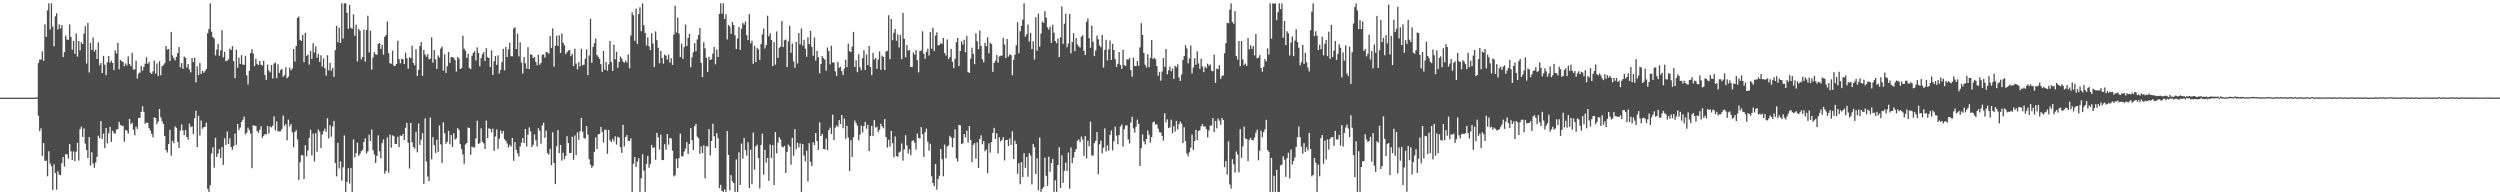 <?xml version="1.0" encoding="UTF-8"?>
<svg xmlns="http://www.w3.org/2000/svg" width="1920" height="150">
  <path d="M0 75.000h1v1.000H0zM1 75.000h1v1.000H1zM2 75.000h1v1.000H2zM3 75.000h1v1.000H3zM4 75.000h1v1.000H4zM5 75.000h1v1.000H5zM6 75.000h1v1.000H6zM7 75.000h1v1.000H7zM8 75.000h1v1.000H8zM9 75.000h1v1.000H9zM10 75.000h1v1.000H10zM11 75.000h1v1.000H11zM12 75.000h1v1.000H12zM13 75.000h1v1.000H13zM14 75.000h1v1.000H14zM15 75.000h1v1.000H15zM16 75.000h1v1.000H16zM17 75.000h1v1.000H17zM18 75.000h1v1.000H18zM19 75.000h1v1.000H19zM20 75.000h1v1.000H20zM21 75.000h1v1.000H21zM22 75.000h1v1.000H22zM23 75.000h1v1.000H23zM24 75.000h1v1.000H24zM25 75.000h1v1.000H25zM26 75.000h1v1.000H26zM27 75.000h1v1.000H27zM28 74.674h1v1.000H28zM29 48.423h1v40.451H29zM30 45.788h1v54.930H30zM31 45.740h1v52.836H31zM32 39.475h1v80.216H32zM33 46.675h1v63.204H33zM34 18.713h1v104.821H34zM35 28.331h1v95.076H35zM36 7.950h1v127.456H36zM37 2.579h1v113.575H37zM38 22.607h1v102.955H38zM39 2.579h1v125.114H39zM40 20.444h1v125.405H40zM41 35.590h1v90.643H41zM42 12.575h1v120.273H42zM43 10.124h1v135.546H43zM44 22.587h1v108.938H44zM45 18.701h1v115.429H45zM46 21.794h1v112.762H46zM47 19.212h1v106.140H47zM48 43.820h1v76.777H48zM49 40.045h1v87.839H49zM50 27.409h1v91.008H50zM51 30.308h1v88.182H51zM52 30.690h1v91.057H52zM53 18.774h1v91.854H53zM54 28.398h1v87.841H54zM55 38.192h1v84.617H55zM56 31.434h1v84.889H56zM57 41.256h1v82.540H57zM58 25.644h1v90.893H58zM59 43.468h1v66.235H59zM60 31.505h1v91.817H60zM61 38.680h1v60.510H61zM62 32.463h1v64.864H62zM63 33.823h1v71.369H63zM64 25.792h1v72.838H64zM65 20.069h1v90.192H65zM66 48.775h1v66.391H66zM67 17.527h1v103.836H67zM68 55.648h1v49.668H68zM69 32.846h1v94.355H69zM70 38.288h1v78.625H70zM71 28.755h1v96.833H71zM72 39.579h1v89.239H72zM73 38.069h1v86.770H73zM74 45.253h1v75.189H74zM75 32.500h1v71.741H75zM76 50.173h1v55.928H76zM77 48.427h1v44.538H77zM78 56.139h1v50.506H78zM79 42.890h1v59.791H79zM80 49.675h1v64.167H80zM81 57.726h1v40.559H81zM82 47.748h1v62.363H82zM83 43.009h1v59.415H83zM84 48.190h1v49.311H84zM85 46.574h1v62.479H85zM86 48.355h1v52.044H86zM87 53.845h1v48.218H87zM88 38.588h1v64.100H88zM89 41.105h1v58.422H89zM90 32.928h1v66.177H90zM91 53.244h1v40.275H91zM92 45.946h1v50.127H92zM93 46.998h1v49.542H93zM94 47.592h1v49.081H94zM95 50.809h1v58.043H95zM96 48.690h1v51.120H96zM97 50.202h1v50.206H97zM98 43.280h1v59.326H98zM99 49.104h1v42.194H99zM100 50.814h1v44.501H100zM101 40.535h1v53.757H101zM102 53.460h1v46.195H102zM103 53.183h1v50.744H103zM104 46.545h1v50.665H104zM105 60.247h1v38.745H105zM106 56.497h1v34.084H106zM107 55.651h1v34.842H107zM108 50.769h1v35.240H108zM109 54.249h1v27.390H109zM110 51.401h1v34.583H110zM111 48.950h1v46.152H111zM112 44.033h1v50.004H112zM113 49.080h1v45.313H113zM114 47.492h1v50.924H114zM115 55.821h1v44.460H115zM116 56.773h1v46.082H116zM117 54.796h1v50.701H117zM118 46.520h1v43.588H118zM119 56.507h1v34.150H119zM120 48.759h1v46.629H120zM121 58.378h1v34.885H121zM122 46.980h1v36.658H122zM123 57.835h1v32.327H123zM124 50.859h1v42.263H124zM125 50.118h1v45.165H125zM126 48.602h1v55.851H126zM127 35.337h1v79.971H127zM128 38.077h1v79.089H128zM129 37.649h1v73.068H129zM130 46.844h1v52.842H130zM131 24.493h1v95.095H131zM132 42.589h1v65.539H132zM133 44.742h1v65.224H133zM134 46.322h1v50.820H134zM135 43.623h1v54.538H135zM136 40.738h1v68.214H136zM137 36.081h1v77.560H137zM138 51.675h1v48.669H138zM139 48.418h1v47.242H139zM140 52.875h1v47.262H140zM141 43.368h1v60.489H141zM142 44.435h1v55.333H142zM143 51.942h1v53.265H143zM144 49.132h1v58.196H144zM145 53.293h1v41.675H145zM146 55.545h1v42.166H146zM147 44.496h1v52.530H147zM148 47.713h1v55.239H148zM149 44.309h1v46.516H149zM150 63.232h1v21.872H150zM151 50.894h1v62.028H151zM152 57.693h1v31.316H152zM153 48.474h1v55.666H153zM154 56.890h1v35.614H154zM155 54.447h1v44.440H155zM156 55.907h1v41.773H156zM157 54.628h1v42.734H157zM158 52.948h1v41.320H158zM159 25.493h1v119.388H159zM160 22.298h1v125.123H160zM161 2.579h1v139.606H161zM162 24.335h1v93.565H162zM163 28.465h1v84.686H163zM164 29.502h1v99.263H164zM165 42.559h1v63.318H165zM166 38.021h1v82.547H166zM167 33.844h1v84.102H167zM168 42.877h1v71.570H168zM169 38.648h1v82.739H169zM170 23.180h1v89.707H170zM171 44.006h1v82.631H171zM172 39.778h1v66.476H172zM173 46.885h1v64.537H173zM174 46.594h1v54.427H174zM175 45.447h1v65.175H175zM176 37.391h1v68.880H176zM177 38.454h1v74.423H177zM178 35.485h1v79.580H178zM179 46.899h1v65.300H179zM180 60.001h1v42.614H180zM181 38.157h1v73.103H181zM182 51.987h1v43.218H182zM183 44.205h1v55.781H183zM184 49.097h1v48.850H184zM185 42.330h1v51.360H185zM186 49.575h1v42.426H186zM187 49.811h1v39.688H187zM188 42.899h1v60.277H188zM189 57.896h1v44.000H189zM190 64.923h1v33.174H190zM191 54.305h1v45.626H191zM192 40.791h1v61.769H192zM193 37.781h1v91.408H193zM194 41.097h1v55.130H194zM195 50.813h1v45.861H195zM196 45.080h1v51.560H196zM197 49.001h1v51.694H197zM198 49.973h1v52.093H198zM199 46.838h1v52.857H199zM200 49.676h1v47.270H200zM201 50.316h1v55.508H201zM202 46.653h1v57.703H202zM203 57.462h1v45.471H203zM204 61.358h1v41.872H204zM205 49.537h1v47.152H205zM206 54.154h1v48.421H206zM207 55.603h1v41.586H207zM208 49.971h1v47.886H208zM209 60.309h1v36.185H209zM210 48.803h1v40.589H210zM211 47.924h1v52.213H211zM212 60.062h1v33.232H212zM213 49.397h1v51.411H213zM214 55.946h1v45.030H214zM215 53.806h1v47.075H215zM216 52.865h1v46.170H216zM217 58.991h1v29.760H217zM218 57.828h1v38.832H218zM219 51.691h1v43.698H219zM220 60.079h1v47.772H220zM221 58.812h1v33.063H221zM222 51.790h1v45.288H222zM223 54.026h1v41.239H223zM224 52.708h1v48.961H224zM225 37.707h1v75.399H225zM226 47.332h1v54.000H226zM227 35.325h1v64.699H227zM228 13.753h1v93.285H228zM229 12.673h1v125.500H229zM230 30.699h1v93.847H230zM231 31.442h1v87.715H231zM232 26.869h1v92.464H232zM233 47.782h1v89.716H233zM234 25.177h1v86.397H234zM235 42.886h1v77.218H235zM236 41.942h1v73.701H236zM237 49.571h1v56.458H237zM238 39.194h1v60.483H238zM239 45.209h1v74.123H239zM240 33.124h1v69.486H240zM241 40.333h1v83.705H241zM242 35.622h1v66.668H242zM243 44.416h1v72.048H243zM244 41.548h1v57.899H244zM245 47.503h1v53.583H245zM246 42.442h1v71.332H246zM247 51.096h1v52.245H247zM248 44.853h1v55.891H248zM249 52.360h1v46.446H249zM250 58.129h1v43.083H250zM251 42.435h1v48.379H251zM252 54.086h1v52.254H252zM253 48.287h1v47.933H253zM254 54.271h1v50.752H254zM255 52.186h1v45.029H255zM256 59.004h1v33.799H256zM257 38.578h1v86.624H257zM258 19.861h1v115.585H258zM259 32.477h1v77.305H259zM260 21.271h1v108.110H260zM261 33.023h1v90.992H261zM262 2.579h1v136.210H262zM263 29.624h1v98.868H263zM264 2.579h1v101.465H264zM265 2.579h1v144.842H265zM266 9.848h1v129.816H266zM267 22.045h1v107.124H267zM268 3.826h1v137.113H268zM269 21.310h1v107.645H269zM270 22.137h1v125.284H270zM271 10.952h1v96.127H271zM272 27.439h1v93.465H272zM273 18.956h1v98.595H273zM274 47.198h1v62.348H274zM275 22.228h1v97.462H275zM276 23.583h1v94.637H276zM277 45.685h1v70.425H277zM278 43.769h1v71.346H278zM279 22.752h1v86.327H279zM280 47.296h1v58.965H280zM281 23.027h1v94.822H281zM282 12.054h1v104.262H282zM283 40.297h1v63.193H283zM284 23.531h1v84.732H284zM285 53.473h1v45.986H285zM286 44.190h1v71.210H286zM287 39.985h1v78.631H287zM288 41.608h1v83.518H288zM289 42.045h1v77.648H289zM290 33.681h1v70.301H290zM291 32.931h1v83.253H291zM292 37.580h1v84.020H292zM293 34.384h1v75.614H293zM294 41.948h1v65.226H294zM295 28.326h1v105.026H295zM296 26.841h1v104.370H296zM297 16.504h1v88.974H297zM298 40.825h1v91.842H298zM299 48.473h1v55.011H299zM300 49.013h1v64.374H300zM301 38.848h1v65.070H301zM302 50.444h1v54.222H302zM303 50.590h1v59.938H303zM304 49.175h1v61.396H304zM305 31.294h1v73.767H305zM306 45.422h1v67.484H306zM307 48.630h1v55.425H307zM308 45.182h1v59.321H308zM309 45.512h1v57.343H309zM310 49.154h1v58.473H310zM311 40.475h1v57.656H311zM312 44.773h1v49.583H312zM313 52.786h1v56.860H313zM314 44.002h1v85.454H314zM315 44.717h1v49.763H315zM316 35.128h1v74.205H316zM317 48.262h1v64.586H317zM318 50.167h1v63.946H318zM319 37.770h1v63.440H319zM320 58.329h1v58.645H320zM321 53.645h1v41.199H321zM322 35.373h1v75.898H322zM323 32.334h1v74.861H323zM324 58.118h1v44.221H324zM325 38.393h1v102.836H325zM326 41.785h1v49.127H326zM327 43.575h1v80.505H327zM328 41.664h1v93.903H328zM329 45.516h1v93.610H329zM330 44.948h1v45.426H330zM331 28.737h1v93.660H331zM332 48.179h1v57.131H332zM333 38.515h1v72.927H333zM334 45.585h1v71.923H334zM335 52.891h1v54.474H335zM336 42.525h1v74.116H336zM337 44.110h1v52.296H337zM338 37.299h1v73.530H338zM339 35.854h1v89.282H339zM340 54.212h1v39.704H340zM341 41.723h1v60.572H341zM342 55.989h1v54.379H342zM343 50.844h1v58.082H343zM344 40.010h1v60.419H344zM345 48.223h1v62.634H345zM346 43.841h1v59.902H346zM347 43.908h1v68.950H347zM348 44.328h1v58.037H348zM349 46.176h1v61.051H349zM350 54.991h1v51.291H350zM351 43.729h1v54.697H351zM352 45.065h1v54.707H352zM353 52.941h1v57.735H353zM354 52.345h1v62.199H354zM355 27.444h1v91.196H355zM356 37.354h1v88.420H356zM357 38.902h1v72.100H357zM358 44.398h1v65.414H358zM359 41.333h1v56.605H359zM360 52.343h1v46.008H360zM361 53.089h1v65.774H361zM362 42.815h1v69.785H362zM363 40.588h1v72.698H363zM364 39.347h1v73.796H364zM365 46.433h1v59.884H365zM366 36.421h1v56.262H366zM367 40.660h1v69.912H367zM368 50.968h1v58.884H368zM369 44.691h1v53.892H369zM370 41.651h1v67.241H370zM371 40.038h1v70.057H371zM372 46.889h1v67.522H372zM373 36.951h1v55.661H373zM374 43.902h1v62.144H374zM375 44.567h1v53.941H375zM376 51.520h1v47.517H376zM377 38.693h1v63.054H377zM378 57.592h1v41.226H378zM379 47.032h1v68.850H379zM380 43.019h1v61.863H380zM381 49.814h1v49.624H381zM382 42.495h1v71.903H382zM383 56.518h1v50.052H383zM384 53.621h1v46.697H384zM385 47.719h1v54.932H385zM386 37.485h1v63.050H386zM387 54.031h1v52.861H387zM388 36.045h1v72.213H388zM389 43.834h1v66.337H389zM390 37.889h1v75.410H390zM391 32.842h1v78.421H391zM392 43.091h1v69.440H392zM393 43.234h1v62.742H393zM394 21.807h1v101.704H394zM395 20.990h1v88.181H395zM396 37.688h1v77.375H396zM397 25.857h1v92.004H397zM398 43.313h1v76.832H398zM399 32.489h1v80.063H399zM400 48.049h1v61.595H400zM401 56.450h1v49.615H401zM402 43.783h1v66.007H402zM403 48.630h1v50.496H403zM404 52.665h1v59.932H404zM405 36.303h1v67.076H405zM406 53.024h1v44.833H406zM407 41.718h1v59.236H407zM408 42.070h1v70.870H408zM409 44.659h1v66.528H409zM410 43.716h1v59.526H410zM411 47.488h1v60.307H411zM412 50.121h1v62.359H412zM413 41.980h1v56.513H413zM414 49.700h1v50.756H414zM415 48.328h1v62.024H415zM416 42.057h1v54.337H416zM417 41.786h1v52.452H417zM418 44.230h1v61.606H418zM419 39.946h1v60.467H419zM420 40.188h1v77.441H420zM421 41.209h1v77.514H421zM422 27.734h1v86.473H422zM423 36.776h1v90.055H423zM424 21.834h1v79.755H424zM425 51.167h1v73.962H425zM426 35.169h1v106.214H426zM427 27.493h1v84.869H427zM428 35.292h1v64.600H428zM429 27.153h1v90.465H429zM430 40.612h1v70.721H430zM431 25.761h1v97.634H431zM432 32.833h1v84.461H432zM433 34.772h1v87.549H433zM434 41.581h1v78.130H434zM435 40.065h1v64.560H435zM436 38.731h1v71.181H436zM437 38.474h1v79.074H437zM438 43.125h1v74.323H438zM439 41.361h1v63.663H439zM440 50.753h1v71.995H440zM441 37.375h1v66.658H441zM442 48.825h1v70.278H442zM443 53.298h1v48.358H443zM444 47.722h1v59.729H444zM445 50.929h1v49.891H445zM446 37.384h1v53.197H446zM447 50.113h1v51.059H447zM448 49.642h1v56.514H448zM449 45.123h1v61.326H449zM450 37.877h1v58.962H450zM451 57.704h1v45.764H451zM452 42.622h1v79.711H452zM453 14.443h1v111.969H453zM454 48.209h1v80.648H454zM455 36.097h1v91.265H455zM456 33.210h1v83.364H456zM457 29.664h1v75.862H457zM458 42.339h1v72.142H458zM459 43.587h1v59.617H459zM460 45.198h1v57.669H460zM461 49.231h1v48.305H461zM462 55.178h1v46.146H462zM463 39.104h1v70.483H463zM464 53.549h1v46.050H464zM465 47.519h1v52.173H465zM466 54.269h1v63.840H466zM467 49.407h1v50.415H467zM468 31.501h1v76.284H468zM469 47.605h1v61.444H469zM470 54.461h1v52.151H470zM471 34.327h1v74.325H471zM472 45.495h1v59.137H472zM473 39.711h1v71.271H473zM474 52.073h1v53.011H474zM475 47.593h1v58.053H475zM476 43.421h1v69.592H476zM477 44.937h1v72.455H477zM478 47.304h1v48.537H478zM479 48.169h1v64.290H479zM480 46.599h1v58.605H480zM481 48.019h1v55.705H481zM482 41.751h1v66.371H482zM483 52.482h1v55.935H483zM484 27.239h1v79.052H484zM485 9.471h1v137.950H485zM486 11.662h1v114.096H486zM487 31.325h1v89.302H487zM488 6.616h1v121.600H488zM489 33.682h1v90.470H489zM490 10.817h1v110.656H490zM491 5.654h1v141.767H491zM492 24.002h1v112.923H492zM493 2.579h1v115.936H493zM494 19.344h1v111.714H494zM495 25.231h1v122.190H495zM496 34.901h1v90.941H496zM497 28.684h1v91.095H497zM498 35.607h1v93.215H498zM499 38.478h1v87.436H499zM500 25.497h1v85.909H500zM501 33.458h1v80.276H501zM502 51.581h1v61.591H502zM503 24.100h1v98.632H503zM504 30.864h1v71.235H504zM505 36.662h1v68.795H505zM506 48.659h1v66.193H506zM507 39.097h1v64.259H507zM508 44.563h1v78.322H508zM509 48.921h1v74.077H509zM510 41.899h1v68.842H510zM511 42.784h1v72.235H511zM512 45.787h1v57.189H512zM513 41.956h1v69.223H513zM514 48.063h1v57.795H514zM515 44.689h1v61.689H515zM516 49.878h1v65.890H516zM517 26.627h1v108.858H517zM518 4.407h1v130.197H518zM519 24.978h1v96.863H519zM520 13.495h1v115.645H520zM521 25.693h1v95.810H521zM522 43.789h1v58.864H522zM523 33.482h1v86.519H523zM524 45.198h1v74.876H524zM525 36.223h1v80.204H525zM526 18.807h1v95.308H526zM527 35.314h1v73.773H527zM528 29.054h1v89.148H528zM529 26.012h1v84.509H529zM530 51.636h1v46.791H530zM531 43.994h1v63.700H531zM532 40.078h1v75.204H532zM533 33.126h1v63.712H533zM534 39.366h1v55.771H534zM535 30.295h1v74.608H535zM536 26.976h1v79.238H536zM537 21.510h1v96.684H537zM538 48.261h1v64.196H538zM539 59.229h1v58.251H539zM540 32.420h1v79.141H540zM541 37.143h1v99.763H541zM542 44.378h1v67.778H542zM543 55.258h1v57.322H543zM544 43.563h1v55.574H544zM545 46.028h1v73.424H545zM546 45.538h1v62.735H546zM547 41.132h1v53.870H547zM548 36.078h1v68.560H548zM549 49.415h1v64.300H549zM550 38.062h1v64.209H550zM551 43.754h1v62.408H551zM552 10.615h1v133.934H552zM553 2.579h1v139.348H553zM554 10.506h1v136.035H554zM555 2.579h1v144.842H555zM556 14.589h1v130.802H556zM557 10.979h1v136.442H557zM558 30.307h1v70.335H558zM559 19.126h1v99.887H559zM560 20.425h1v125.826H560zM561 26.028h1v108.505H561zM562 16.919h1v122.361H562zM563 19.213h1v121.499H563zM564 27.081h1v120.340H564zM565 37.618h1v84.841H565zM566 29.556h1v117.865H566zM567 20.668h1v96.315H567zM568 38.372h1v103.632H568zM569 21.996h1v88.268H569zM570 17.587h1v104.245H570zM571 18.915h1v87.111H571zM572 16.463h1v98.811H572zM573 27.064h1v92.508H573zM574 30.805h1v78.446H574zM575 10.870h1v133.559H575zM576 33.261h1v81.674H576zM577 31.251h1v110.271H577zM578 49.023h1v52.741H578zM579 35.136h1v95.267H579zM580 47.667h1v64.800H580zM581 36.706h1v74.393H581zM582 37.983h1v83.289H582zM583 46.034h1v98.755H583zM584 33.861h1v77.383H584zM585 26.399h1v76.267H585zM586 21.917h1v112.289H586zM587 37.231h1v77.769H587zM588 34.605h1v90.278H588zM589 12.046h1v109.268H589zM590 27.866h1v111.000H590zM591 25.530h1v85.479H591zM592 30.700h1v90.715H592zM593 50.799h1v60.661H593zM594 32.322h1v109.754H594zM595 49.723h1v51.766H595zM596 24.100h1v93.670H596zM597 44.463h1v65.058H597zM598 36.652h1v68.628H598zM599 35.809h1v71.195H599zM600 16.146h1v96.385H600zM601 36.159h1v77.065H601zM602 30.859h1v81.157H602zM603 30.356h1v102.497H603zM604 51.477h1v65.222H604zM605 31.819h1v79.249H605zM606 19.762h1v92.811H606zM607 40.521h1v86.018H607zM608 33.505h1v72.352H608zM609 47.156h1v72.450H609zM610 52.027h1v47.094H610zM611 32.189h1v82.516H611zM612 48.741h1v60.869H612zM613 25.416h1v87.847H613zM614 34.063h1v76.070H614zM615 21.817h1v125.603H615zM616 35.017h1v75.580H616zM617 30.547h1v88.880H617zM618 37.375h1v86.653H618zM619 43.589h1v72.192H619zM620 28.596h1v110.808H620zM621 33.828h1v76.089H621zM622 23.696h1v100.580H622zM623 35.991h1v91.493H623zM624 42.797h1v66.446H624zM625 28.759h1v82.645H625zM626 46.477h1v55.665H626zM627 39.113h1v69.247H627zM628 44.040h1v71.055H628zM629 56.283h1v37.741H629zM630 49.212h1v55.246H630zM631 43.068h1v59.754H631zM632 44.636h1v69.748H632zM633 45.805h1v68.937H633zM634 54.284h1v52.181H634zM635 36.488h1v78.846H635zM636 39.271h1v60.701H636zM637 49.399h1v48.597H637zM638 35.172h1v67.769H638zM639 47.971h1v40.165H639zM640 47.978h1v59.605H640zM641 54.776h1v43.264H641zM642 58.286h1v38.056H642zM643 47.392h1v50.014H643zM644 52.085h1v40.130H644zM645 51.315h1v43.892H645zM646 54.557h1v33.746H646zM647 57.664h1v40.855H647zM648 52.626h1v38.445H648zM649 45.828h1v60.753H649zM650 51.531h1v45.116H650zM651 33.710h1v71.958H651zM652 39.256h1v92.124H652zM653 40.049h1v67.635H653zM654 35.813h1v84.711H654zM655 24.496h1v80.974H655zM656 51.463h1v41.086H656zM657 46.277h1v48.244H657zM658 55.433h1v41.132H658zM659 41.733h1v66.077H659zM660 51.725h1v51.717H660zM661 53.913h1v42.564H661zM662 44.628h1v57.127H662zM663 38.593h1v58.215H663zM664 53.687h1v39.952H664zM665 41.837h1v57.106H665zM666 50.022h1v45.841H666zM667 35.330h1v80.790H667zM668 51.520h1v52.931H668zM669 57.768h1v38.888H669zM670 40.563h1v63.981H670zM671 45.784h1v46.444H671zM672 44.539h1v53.483H672zM673 52.828h1v44.506H673zM674 45.660h1v55.760H674zM675 39.481h1v60.152H675zM676 53.606h1v41.473H676zM677 42.718h1v54.375H677zM678 43.766h1v54.807H678zM679 53.775h1v37.697H679zM680 39.590h1v65.676H680zM681 39.029h1v74.342H681zM682 11.702h1v95.686H682zM683 45.496h1v67.065H683zM684 14.586h1v85.979H684zM685 30.878h1v79.162H685zM686 25.193h1v95.514H686zM687 22.267h1v82.512H687zM688 31.343h1v88.459H688zM689 26.429h1v94.085H689zM690 36.521h1v80.677H690zM691 26.937h1v89.400H691zM692 45.430h1v64.816H692zM693 9.870h1v113.502H693zM694 29.807h1v84.982H694zM695 43.949h1v59.901H695zM696 34.596h1v77.059H696zM697 38.866h1v79.022H697zM698 38.450h1v76.190H698zM699 51.450h1v67.723H699zM700 51.457h1v56.875H700zM701 40.251h1v67.424H701zM702 41.978h1v67.575H702zM703 38.507h1v76.394H703zM704 46.187h1v56.395H704zM705 55.565h1v50.493H705zM706 39.131h1v67.319H706zM707 38.826h1v58.740H707zM708 24.058h1v79.044H708zM709 41.252h1v79.259H709zM710 45.098h1v56.480H710zM711 39.817h1v59.009H711zM712 37.542h1v71.248H712zM713 42.592h1v73.111H713zM714 24.556h1v85.819H714zM715 37.499h1v97.925H715zM716 21.241h1v119.363H716zM717 39.211h1v103.744H717zM718 27.341h1v98.609H718zM719 24.831h1v120.815H719zM720 34.889h1v102.702H720zM721 34.622h1v100.346H721zM722 32.913h1v81.595H722zM723 33.794h1v88.495H723zM724 29.175h1v106.180H724zM725 40.770h1v70.266H725zM726 42.666h1v78.949H726zM727 30.287h1v82.284H727zM728 45.353h1v66.317H728zM729 43.809h1v60.511H729zM730 37.493h1v68.175H730zM731 47.395h1v65.699H731zM732 52.329h1v53.583H732zM733 45.116h1v54.153H733zM734 32.359h1v89.301H734zM735 29.154h1v94.911H735zM736 50.768h1v45.165H736zM737 39.072h1v57.138H737zM738 31.755h1v78.910H738zM739 34.220h1v75.848H739zM740 30.522h1v72.409H740zM741 40.140h1v65.468H741zM742 27.749h1v72.554H742zM743 55.333h1v54.130H743zM744 56.024h1v40.757H744zM745 45.048h1v62.505H745zM746 36.596h1v87.946H746zM747 41.358h1v69.789H747zM748 49.291h1v60.656H748zM749 25.528h1v96.367H749zM750 31.714h1v77.668H750zM751 37.739h1v91.271H751zM752 23.371h1v83.346H752zM753 35.258h1v68.691H753zM754 45.519h1v65.317H754zM755 47.938h1v60.421H755zM756 32.775h1v83.454H756zM757 35.496h1v79.291H757zM758 28.668h1v104.413H758zM759 40.969h1v69.103H759zM760 32.704h1v84.524H760zM761 33.857h1v75.248H761zM762 55.127h1v46.963H762zM763 48.391h1v49.803H763zM764 46.643h1v60.095H764zM765 42.238h1v60.139H765zM766 48.182h1v69.592H766zM767 43.321h1v62.142H767zM768 42.792h1v65.826H768zM769 42.749h1v64.679H769zM770 29.080h1v76.245H770zM771 34.125h1v89.072H771zM772 44.535h1v63.104H772zM773 29.928h1v77.468H773zM774 43.494h1v68.675H774zM775 41.732h1v64.577H775zM776 42.337h1v68.951H776zM777 57.742h1v43.077H777zM778 45.972h1v76.203H778zM779 42.048h1v65.999H779zM780 34.703h1v75.824H780zM781 17.080h1v116.420H781zM782 40.899h1v84.364H782zM783 24.084h1v117.448H783zM784 19.864h1v104.630H784zM785 15.073h1v120.838H785zM786 2.579h1v115.087H786zM787 28.158h1v100.724H787zM788 26.303h1v94.284H788zM789 18.800h1v116.934H789zM790 31.890h1v85.772H790zM791 25.181h1v94.247H791zM792 37.664h1v104.010H792zM793 31.685h1v78.839H793zM794 45.696h1v67.412H794zM795 13.200h1v120.466H795zM796 38.971h1v82.562H796zM797 10.431h1v135.668H797zM798 35.845h1v69.764H798zM799 25.748h1v121.673H799zM800 16.601h1v128.506H800zM801 17.565h1v126.112H801zM802 8.608h1v112.499H802zM803 13.574h1v121.453H803zM804 21.044h1v121.710H804zM805 22.758h1v97.600H805zM806 20.417h1v111.547H806zM807 32.912h1v92.336H807zM808 19.051h1v103.004H808zM809 25.022h1v122.399H809zM810 31.590h1v106.875H810zM811 33.225h1v114.196H811zM812 29.644h1v97.056H812zM813 43.793h1v69.292H813zM814 28.652h1v115.774H814zM815 4.907h1v114.400H815zM816 33.759h1v106.680H816zM817 18.218h1v112.931H817zM818 10.493h1v114.392H818zM819 36.312h1v94.944H819zM820 33.409h1v83.769H820zM821 10.752h1v134.156H821zM822 41.010h1v72.284H822zM823 32.366h1v92.900H823zM824 25.426h1v95.735H824zM825 39.339h1v77.348H825zM826 29.217h1v85.225H826zM827 34.104h1v73.973H827zM828 35.703h1v71.425H828zM829 36.495h1v72.695H829zM830 28.204h1v76.684H830zM831 27.100h1v80.081H831zM832 39.018h1v80.627H832zM833 42.266h1v62.274H833zM834 16.727h1v104.942H834zM835 14.234h1v93.780H835zM836 29.322h1v83.072H836zM837 36.638h1v56.755H837zM838 19.717h1v99.568H838zM839 32.113h1v87.463H839zM840 43.048h1v66.849H840zM841 38.699h1v69.502H841zM842 27.299h1v74.071H842zM843 30.181h1v103.584H843zM844 34.845h1v76.017H844zM845 36.293h1v71.663H845zM846 26.833h1v90.924H846zM847 51.891h1v61.563H847zM848 38.273h1v60.350H848zM849 30.536h1v85.741H849zM850 46.452h1v65.151H850zM851 37.876h1v77.735H851zM852 31.080h1v72.483H852zM853 46.018h1v54.203H853zM854 33.595h1v81.973H854zM855 38.455h1v70.096H855zM856 45.443h1v51.839H856zM857 51.385h1v52.826H857zM858 49.069h1v61.734H858zM859 39.963h1v63.815H859zM860 49.829h1v47.417H860zM861 52.794h1v42.874H861zM862 38.284h1v74.256H862zM863 50.077h1v49.158H863zM864 50.590h1v45.870H864zM865 45.507h1v50.757H865zM866 45.823h1v61.226H866zM867 44.599h1v65.651H867zM868 53.875h1v40.185H868zM869 58.883h1v30.800H869zM870 44.286h1v54.352H870zM871 50.661h1v51.214H871zM872 50.784h1v46.524H872zM873 46.809h1v45.087H873zM874 50.552h1v44.711H874zM875 36.407h1v91.133H875zM876 17.751h1v96.097H876zM877 26.816h1v76.458H877zM878 40.715h1v67.924H878zM879 49.755h1v61.123H879zM880 51.906h1v54.843H880zM881 41.616h1v58.656H881zM882 51.534h1v51.924H882zM883 44.445h1v65.239H883zM884 30.846h1v74.512H884zM885 45.244h1v48.718H885zM886 44.327h1v49.111H886zM887 45.567h1v50.216H887zM888 50.716h1v44.720H888zM889 58.159h1v40.719H889zM890 55.367h1v46.242H890zM891 61.975h1v39.754H891zM892 54.925h1v49.482H892zM893 44.484h1v63.482H893zM894 51.368h1v35.619H894zM895 37.646h1v56.390H895zM896 57.107h1v34.614H896zM897 53.970h1v44.325H897zM898 51.225h1v46.541H898zM899 54.723h1v37.182H899zM900 52.622h1v49.625H900zM901 60.614h1v36.330H901zM902 50.491h1v50.506H902zM903 51.674h1v41.200H903zM904 49.384h1v49.996H904zM905 59.451h1v36.002H905zM906 62.195h1v31.117H906zM907 57.198h1v37.766H907zM908 46.031h1v63.871H908zM909 43.084h1v54.718H909zM910 34.708h1v73.651H910zM911 37.245h1v80.591H911zM912 48.617h1v71.485H912zM913 44.926h1v71.995H913zM914 34.986h1v78.388H914zM915 56.346h1v47.017H915zM916 51.868h1v63.291H916zM917 44.820h1v63.646H917zM918 49.706h1v50.010H918zM919 39.421h1v68.217H919zM920 48.645h1v52.021H920zM921 52.883h1v47.180H921zM922 45.119h1v51.857H922zM923 50.992h1v44.303H923zM924 55.366h1v41.988H924zM925 51.223h1v45.750H925zM926 52.429h1v46.648H926zM927 48.905h1v56.546H927zM928 50.468h1v49.709H928zM929 49.468h1v47.062H929zM930 54.404h1v42.030H930zM931 54.736h1v35.948H931zM932 41.995h1v59.438H932zM933 63.682h1v29.269H933zM934 52.746h1v45.855H934zM935 53.072h1v37.967H935zM936 50.052h1v42.614H936zM937 60.516h1v35.286H937zM938 58.252h1v32.375H938zM939 57.970h1v34.217H939zM940 40.887h1v87.524H940zM941 33.152h1v90.571H941zM942 17.536h1v116.537H942zM943 17.870h1v90.635H943zM944 7.361h1v134.272H944zM945 2.579h1v142.197H945zM946 16.945h1v105.322H946zM947 18.283h1v107.824H947zM948 8.538h1v124.028H948zM949 43.018h1v73.355H949zM950 45.738h1v72.915H950zM951 31.474h1v100.887H951zM952 50.853h1v48.293H952zM953 31.508h1v89.661H953zM954 45.618h1v66.892H954zM955 50.048h1v47.233H955zM956 48.870h1v57.474H956zM957 50.679h1v56.073H957zM958 29.213h1v94.611H958zM959 37.869h1v69.469H959zM960 34.767h1v71.185H960zM961 37.564h1v69.938H961zM962 35.392h1v72.482H962zM963 42.546h1v63.086H963zM964 26.133h1v75.711H964zM965 44.816h1v54.836H965zM966 44.239h1v78.881H966zM967 42.314h1v73.450H967zM968 52.164h1v48.198H968zM969 55.058h1v50.331H969zM970 51.283h1v50.220H970zM971 45.372h1v53.942H971zM972 47.149h1v44.906H972zM973 37.131h1v78.135H973zM974 41.915h1v74.691H974zM975 2.579h1v144.842H975zM976 29.725h1v91.585H976zM977 2.579h1v144.842H977zM978 2.904h1v132.097H978zM979 2.579h1v144.842H979zM980 15.504h1v114.982H980zM981 9.446h1v137.975H981zM982 2.579h1v144.842H982zM983 6.994h1v120.053H983zM984 2.579h1v123.818H984zM985 28.988h1v91.042H985zM986 16.106h1v106.508H986zM987 34.625h1v101.149H987zM988 23.999h1v97.430H988zM989 25.562h1v91.740H989zM990 42.620h1v94.404H990zM991 32.628h1v82.239H991zM992 28.005h1v98.358H992zM993 43.159h1v80.460H993zM994 31.168h1v89.785H994zM995 22.353h1v90.515H995zM996 32.382h1v73.019H996zM997 36.701h1v60.487H997zM998 50.128h1v55.238H998zM999 47.725h1v64.853H999zM1000 34.384h1v83.724H1000zM1001 49.135h1v60.783H1001zM1002 40.593h1v76.061H1002zM1003 47.756h1v65.374H1003zM1004 51.913h1v63.691H1004zM1005 54.811h1v47.210H1005zM1006 23.213h1v91.210H1006zM1007 8.936h1v126.488H1007zM1008 2.579h1v131.779H1008zM1009 27.728h1v93.548H1009zM1010 24.002h1v100.914H1010zM1011 27.416h1v120.005H1011zM1012 38.433h1v88.106H1012zM1013 34.307h1v101.131H1013zM1014 37.841h1v68.306H1014zM1015 28.233h1v75.428H1015zM1016 42.481h1v83.249H1016zM1017 33.632h1v74.413H1017zM1018 30.689h1v91.794H1018zM1019 43.155h1v63.921H1019zM1020 24.343h1v90.511H1020zM1021 45.230h1v61.438H1021zM1022 19.115h1v86.276H1022zM1023 43.738h1v61.514H1023zM1024 38.908h1v73.054H1024zM1025 31.420h1v69.131H1025zM1026 45.980h1v61.136H1026zM1027 41.408h1v65.689H1027zM1028 33.970h1v69.682H1028zM1029 36.649h1v75.162H1029zM1030 59.503h1v36.515H1030zM1031 40.245h1v72.365H1031zM1032 46.646h1v55.454H1032zM1033 34.792h1v63.180H1033zM1034 56.429h1v39.247H1034zM1035 58.394h1v40.274H1035zM1036 35.916h1v69.413H1036zM1037 64.420h1v24.121H1037zM1038 40.163h1v57.949H1038zM1039 18.089h1v100.940H1039zM1040 5.495h1v130.587H1040zM1041 2.579h1v105.962H1041zM1042 8.021h1v139.400H1042zM1043 22.319h1v93.837H1043zM1044 15.535h1v131.886H1044zM1045 22.399h1v105.856H1045zM1046 16.369h1v107.528H1046zM1047 39.122h1v84.614H1047zM1048 37.612h1v65.486H1048zM1049 43.316h1v63.782H1049zM1050 41.373h1v67.685H1050zM1051 26.632h1v81.672H1051zM1052 45.688h1v59.401H1052zM1053 39.238h1v84.867H1053zM1054 52.536h1v49.628H1054zM1055 34.173h1v93.125H1055zM1056 40.432h1v91.526H1056zM1057 12.208h1v96.359H1057zM1058 52.190h1v57.399H1058zM1059 38.620h1v57.963H1059zM1060 15.414h1v114.394H1060zM1061 32.388h1v95.039H1061zM1062 29.072h1v60.390H1062zM1063 42.429h1v64.223H1063zM1064 27.050h1v92.822H1064zM1065 33.325h1v77.161H1065zM1066 3.551h1v106.304H1066zM1067 41.840h1v92.661H1067zM1068 27.480h1v85.626H1068zM1069 49.981h1v67.610H1069zM1070 15.208h1v83.701H1070zM1071 24.558h1v95.082H1071zM1072 22.117h1v79.219H1072zM1073 5.240h1v127.930H1073zM1074 29.548h1v83.704H1074zM1075 21.028h1v102.439H1075zM1076 34.547h1v78.238H1076zM1077 18.686h1v123.432H1077zM1078 40.525h1v88.099H1078zM1079 30.775h1v84.996H1079zM1080 33.669h1v113.599H1080zM1081 15.220h1v96.800H1081zM1082 30.479h1v92.530H1082zM1083 32.200h1v80.943H1083zM1084 21.027h1v112.962H1084zM1085 40.421h1v84.085H1085zM1086 41.291h1v78.113H1086zM1087 38.502h1v76.074H1087zM1088 24.968h1v107.789H1088zM1089 25.299h1v96.576H1089zM1090 42.204h1v63.374H1090zM1091 52.536h1v73.018H1091zM1092 39.887h1v56.881H1092zM1093 54.963h1v66.716H1093zM1094 46.387h1v57.961H1094zM1095 32.012h1v72.645H1095zM1096 43.012h1v75.204H1096zM1097 44.676h1v57.173H1097zM1098 47.533h1v70.152H1098zM1099 48.525h1v48.177H1099zM1100 38.009h1v84.418H1100zM1101 42.419h1v52.770H1101zM1102 56.985h1v62.638H1102zM1103 38.655h1v63.779H1103zM1104 53.088h1v64.506H1104zM1105 44.373h1v58.743H1105zM1106 43.270h1v64.310H1106zM1107 51.590h1v56.439H1107zM1108 37.056h1v58.223H1108zM1109 47.859h1v59.804H1109zM1110 33.943h1v66.024H1110zM1111 36.084h1v68.111H1111zM1112 51.162h1v38.394H1112zM1113 48.786h1v58.181H1113zM1114 45.287h1v57.914H1114zM1115 54.331h1v49.030H1115zM1116 48.170h1v54.431H1116zM1117 47.030h1v62.784H1117zM1118 61.384h1v45.561H1118zM1119 40.758h1v49.490H1119zM1120 47.068h1v56.726H1120zM1121 47.571h1v58.720H1121zM1122 53.200h1v49.872H1122zM1123 46.246h1v56.418H1123zM1124 47.359h1v55.650H1124zM1125 49.249h1v52.982H1125zM1126 53.128h1v43.564H1126zM1127 40.478h1v61.762H1127zM1128 51.557h1v54.810H1128zM1129 46.634h1v54.310H1129zM1130 50.767h1v45.304H1130zM1131 42.712h1v72.406H1131zM1132 38.396h1v58.971H1132zM1133 58.440h1v50.165H1133zM1134 57.637h1v34.221H1134zM1135 45.419h1v58.940H1135zM1136 36.836h1v65.761H1136zM1137 53.189h1v60.463H1137zM1138 39.599h1v61.991H1138zM1139 40.502h1v62.650H1139zM1140 37.613h1v70.644H1140zM1141 52.564h1v36.307H1141zM1142 41.923h1v55.419H1142zM1143 44.027h1v46.214H1143zM1144 48.658h1v49.343H1144zM1145 56.492h1v40.836H1145zM1146 44.851h1v54.690H1146zM1147 45.691h1v52.383H1147zM1148 56.883h1v42.001H1148zM1149 49.231h1v50.951H1149zM1150 59.502h1v40.313H1150zM1151 52.459h1v46.769H1151zM1152 51.132h1v46.323H1152zM1153 53.695h1v41.916H1153zM1154 51.183h1v40.647H1154zM1155 50.151h1v48.800H1155zM1156 56.636h1v36.765H1156zM1157 54.066h1v36.133H1157zM1158 52.134h1v42.465H1158zM1159 45.994h1v52.430H1159zM1160 53.265h1v39.029H1160zM1161 63.671h1v31.498H1161zM1162 50.704h1v42.627H1162zM1163 47.988h1v58.778H1163zM1164 56.060h1v36.794H1164zM1165 61.461h1v32.541H1165zM1166 46.989h1v56.774H1166zM1167 45.252h1v48.563H1167zM1168 59.148h1v32.933H1168zM1169 57.272h1v34.554H1169zM1170 54.149h1v47.400H1170zM1171 44.063h1v48.212H1171zM1172 61.863h1v32.909H1172zM1173 52.566h1v41.899H1173zM1174 53.392h1v41.018H1174zM1175 59.192h1v33.884H1175zM1176 57.043h1v43.511H1176zM1177 54.358h1v35.063H1177zM1178 54.076h1v34.383H1178zM1179 51.538h1v38.906H1179zM1180 55.174h1v40.232H1180zM1181 54.567h1v33.894H1181zM1182 47.890h1v46.012H1182zM1183 52.223h1v44.510H1183zM1184 58.604h1v27.265H1184zM1185 56.250h1v36.242H1185zM1186 52.465h1v47.079H1186zM1187 54.804h1v41.652H1187zM1188 58.884h1v35.803H1188zM1189 56.465h1v31.590H1189zM1190 50.979h1v50.149H1190zM1191 59.302h1v40.067H1191zM1192 57.822h1v39.513H1192zM1193 49.051h1v50.540H1193zM1194 56.084h1v42.606H1194zM1195 56.284h1v35.380H1195zM1196 57.997h1v38.142H1196zM1197 51.262h1v40.331H1197zM1198 53.162h1v51.243H1198zM1199 58.882h1v40.901H1199zM1200 58.416h1v28.170H1200zM1201 53.772h1v44.036H1201zM1202 52.379h1v40.327H1202zM1203 58.482h1v39.590H1203zM1204 50.405h1v38.011H1204zM1205 54.419h1v42.963H1205zM1206 49.589h1v40.943H1206zM1207 54.330h1v45.328H1207zM1208 55.939h1v35.060H1208zM1209 54.454h1v39.368H1209zM1210 58.863h1v42.299H1210zM1211 56.353h1v34.612H1211zM1212 54.723h1v37.008H1212zM1213 56.926h1v39.650H1213zM1214 55.082h1v45.200H1214zM1215 55.657h1v33.562H1215zM1216 58.562h1v36.817H1216zM1217 53.958h1v33.310H1217zM1218 63.214h1v35.338H1218zM1219 58.306h1v25.449H1219zM1220 59.512h1v33.077H1220zM1221 52.286h1v44.876H1221zM1222 62.213h1v29.347H1222zM1223 56.673h1v32.514H1223zM1224 54.519h1v34.561H1224zM1225 49.482h1v45.984H1225zM1226 57.092h1v36.652H1226zM1227 57.812h1v32.214H1227zM1228 56.427h1v33.794H1228zM1229 57.904h1v38.804H1229zM1230 60.198h1v28.331H1230zM1231 61.478h1v34.304H1231zM1232 57.023h1v36.174H1232zM1233 60.398h1v37.229H1233zM1234 57.639h1v33.741H1234zM1235 59.613h1v26.402H1235zM1236 58.329h1v31.149H1236zM1237 59.830h1v31.965H1237zM1238 63.237h1v27.751H1238zM1239 59.877h1v26.225H1239zM1240 62.023h1v27.114H1240zM1241 59.789h1v29.597H1241zM1242 62.907h1v26.834H1242zM1243 61.864h1v27.962H1243zM1244 66.962h1v21.645H1244zM1245 61.989h1v29.391H1245zM1246 60.639h1v23.958H1246zM1247 56.672h1v27.907H1247zM1248 60.338h1v25.707H1248zM1249 59.088h1v34.754H1249zM1250 56.099h1v28.090H1250zM1251 62.093h1v31.548H1251zM1252 51.556h1v38.106H1252zM1253 63.119h1v31.683H1253zM1254 56.833h1v33.362H1254zM1255 63.515h1v29.173H1255zM1256 45.463h1v50.593H1256zM1257 60.320h1v27.649H1257zM1258 58.025h1v27.338H1258zM1259 51.383h1v39.553H1259zM1260 51.842h1v42.894H1260zM1261 63.756h1v27.006H1261zM1262 62.726h1v27.664H1262zM1263 52.692h1v38.588H1263zM1264 61.044h1v33.481H1264zM1265 66.601h1v25.070H1265zM1266 62.888h1v24.295H1266zM1267 56.610h1v39.341H1267zM1268 56.513h1v33.566H1268zM1269 61.464h1v26.648H1269zM1270 52.109h1v33.459H1270zM1271 51.694h1v37.953H1271zM1272 58.508h1v30.637H1272zM1273 60.798h1v23.632H1273zM1274 50.132h1v40.258H1274zM1275 57.306h1v32.991H1275zM1276 55.873h1v31.292H1276zM1277 65.439h1v19.685H1277zM1278 49.663h1v37.409H1278zM1279 60.863h1v26.943H1279zM1280 61.052h1v30.812H1280zM1281 56.325h1v32.762H1281zM1282 56.495h1v34.716H1282zM1283 61.680h1v26.251H1283zM1284 66.720h1v24.121H1284zM1285 52.249h1v35.299H1285zM1286 66.025h1v26.021H1286zM1287 59.846h1v29.602H1287zM1288 57.253h1v27.650H1288zM1289 58.269h1v31.282H1289zM1290 62.143h1v23.712H1290zM1291 61.949h1v30.648H1291zM1292 64.152h1v23.654H1292zM1293 61.940h1v32.802H1293zM1294 63.730h1v26.450H1294zM1295 64.699h1v34.155H1295zM1296 64.918h1v21.359H1296zM1297 61.450h1v30.357H1297zM1298 61.220h1v33.333H1298zM1299 59.269h1v28.635H1299zM1300 63.996h1v22.765H1300zM1301 61.894h1v27.171H1301zM1302 62.417h1v30.969H1302zM1303 64.568h1v24.222H1303zM1304 64.728h1v24.303H1304zM1305 57.920h1v27.461H1305zM1306 61.690h1v30.048H1306zM1307 67.126h1v16.141H1307zM1308 66.583h1v23.897H1308zM1309 60.223h1v28.662H1309zM1310 60.606h1v30.218H1310zM1311 61.805h1v21.966H1311zM1312 62.353h1v22.156H1312zM1313 57.643h1v26.367H1313zM1314 60.349h1v26.070H1314zM1315 60.594h1v23.530H1315zM1316 56.684h1v28.102H1316zM1317 64.432h1v23.254H1317zM1318 63.819h1v22.097H1318zM1319 68.661h1v20.066H1319zM1320 60.852h1v26.889H1320zM1321 60.876h1v26.910H1321zM1322 62.421h1v23.766H1322zM1323 61.202h1v23.295H1323zM1324 56.316h1v27.964H1324zM1325 65.453h1v20.154H1325zM1326 60.948h1v29.591H1326zM1327 64.171h1v22.154H1327zM1328 61.660h1v23.920H1328zM1329 63.855h1v24.363H1329zM1330 68.712h1v22.409H1330zM1331 64.108h1v26.378H1331zM1332 64.533h1v23.855H1332zM1333 58.343h1v34.583H1333zM1334 65.091h1v22.123H1334zM1335 60.215h1v20.831H1335zM1336 62.128h1v22.758H1336zM1337 57.937h1v25.277H1337zM1338 62.165h1v23.685H1338zM1339 65.762h1v20.225H1339zM1340 63.328h1v24.478H1340zM1341 69.883h1v23.575H1341zM1342 69.731h1v17.175H1342zM1343 69.416h1v18.175H1343zM1344 62.247h1v26.583H1344zM1345 63.471h1v23.251H1345zM1346 65.098h1v17.588H1346zM1347 61.227h1v25.132H1347zM1348 61.069h1v22.534H1348zM1349 61.011h1v22.010H1349zM1350 59.418h1v28.605H1350zM1351 60.691h1v26.582H1351zM1352 56.756h1v31.463H1352zM1353 60.893h1v26.345H1353zM1354 60.734h1v29.937H1354zM1355 61.339h1v26.299H1355zM1356 60.765h1v31.510H1356zM1357 60.183h1v32.333H1357zM1358 63.225h1v27.710H1358zM1359 60.932h1v27.741H1359zM1360 65.018h1v24.764H1360zM1361 61.549h1v29.834H1361zM1362 59.372h1v27.786H1362zM1363 62.266h1v27.464H1363zM1364 58.470h1v23.232H1364zM1365 63.556h1v27.261H1365zM1366 60.369h1v28.322H1366zM1367 61.452h1v28.796H1367zM1368 61.566h1v29.897H1368zM1369 64.351h1v23.522H1369zM1370 64.308h1v26.188H1370zM1371 67.566h1v24.310H1371zM1372 61.357h1v27.977H1372zM1373 62.804h1v24.414H1373zM1374 57.741h1v27.376H1374zM1375 62.208h1v22.318H1375zM1376 58.488h1v27.704H1376zM1377 65.732h1v21.071H1377zM1378 61.716h1v24.662H1378zM1379 68.014h1v17.411H1379zM1380 62.478h1v24.465H1380zM1381 64.127h1v23.461H1381zM1382 63.201h1v23.058H1382zM1383 62.877h1v21.862H1383zM1384 59.003h1v28.669H1384zM1385 62.081h1v22.733H1385zM1386 59.375h1v30.119H1386zM1387 61.039h1v25.632H1387zM1388 63.448h1v29.337H1388zM1389 59.526h1v25.275H1389zM1390 63.854h1v28.228H1390zM1391 60.135h1v28.878H1391zM1392 62.610h1v30.895H1392zM1393 58.245h1v34.119H1393zM1394 62.451h1v28.773H1394zM1395 64.242h1v33.378H1395zM1396 62.729h1v26.623H1396zM1397 63.199h1v23.642H1397zM1398 64.120h1v19.947H1398zM1399 59.476h1v28.681H1399zM1400 60.194h1v21.867H1400zM1401 60.350h1v23.651H1401zM1402 64.948h1v20.710H1402zM1403 67.226h1v21.740H1403zM1404 63.791h1v22.953H1404zM1405 69.273h1v15.406H1405zM1406 60.923h1v30.193H1406zM1407 69.021h1v16.066H1407zM1408 55.397h1v33.658H1408zM1409 63.854h1v16.663H1409zM1410 59.100h1v30.174H1410zM1411 65.658h1v18.076H1411zM1412 55.084h1v32.631H1412zM1413 62.314h1v22.390H1413zM1414 67.629h1v18.113H1414zM1415 59.190h1v25.441H1415zM1416 59.501h1v23.932H1416zM1417 57.946h1v30.591H1417zM1418 65.511h1v15.831H1418zM1419 63.221h1v23.208H1419zM1420 63.369h1v26.940H1420zM1421 62.870h1v26.144H1421zM1422 66.878h1v19.355H1422zM1423 63.742h1v19.852H1423zM1424 62.541h1v30.358H1424zM1425 60.552h1v24.100H1425zM1426 65.001h1v23.451H1426zM1427 62.805h1v21.330H1427zM1428 60.147h1v29.081H1428zM1429 63.842h1v20.631H1429zM1430 64.145h1v21.682H1430zM1431 61.296h1v24.776H1431zM1432 65.604h1v17.702H1432zM1433 64.454h1v23.342H1433zM1434 62.665h1v21.577H1434zM1435 62.753h1v22.316H1435zM1436 63.173h1v24.623H1436zM1437 67.949h1v14.638H1437zM1438 63.298h1v23.578H1438zM1439 61.500h1v24.953H1439zM1440 59.884h1v29.167H1440zM1441 64.978h1v20.922H1441zM1442 64.310h1v24.285H1442zM1443 66.633h1v20.509H1443zM1444 59.315h1v31.469H1444zM1445 63.189h1v21.963H1445zM1446 66.558h1v18.860H1446zM1447 55.747h1v28.205H1447zM1448 59.318h1v27.842H1448zM1449 60.035h1v23.978H1449zM1450 63.716h1v16.740H1450zM1451 61.788h1v24.663H1451zM1452 65.076h1v20.223H1452zM1453 65.963h1v19.319H1453zM1454 66.450h1v16.095H1454zM1455 63.234h1v20.992H1455zM1456 61.784h1v25.261H1456zM1457 62.281h1v21.691H1457zM1458 62.610h1v22.908H1458zM1459 65.902h1v18.711H1459zM1460 62.553h1v22.859H1460zM1461 64.460h1v21.929H1461zM1462 64.360h1v25.846H1462zM1463 61.992h1v25.468H1463zM1464 61.975h1v22.077H1464zM1465 64.041h1v27.391H1465zM1466 64.217h1v20.722H1466zM1467 63.150h1v21.764H1467zM1468 64.002h1v21.505H1468zM1469 67.779h1v22.527H1469zM1470 67.356h1v18.600H1470zM1471 64.916h1v23.015H1471zM1472 61.540h1v29.181H1472zM1473 65.143h1v16.062H1473zM1474 65.963h1v21.161H1474zM1475 60.724h1v26.097H1475zM1476 65.759h1v24.397H1476zM1477 67.602h1v16.316H1477zM1478 66.692h1v20.599H1478zM1479 61.350h1v25.532H1479zM1480 66.683h1v23.738H1480zM1481 66.124h1v21.501H1481zM1482 63.726h1v21.412H1482zM1483 58.747h1v30.798H1483zM1484 63.029h1v21.811H1484zM1485 64.544h1v21.730H1485zM1486 62.157h1v26.393H1486zM1487 65.253h1v23.449H1487zM1488 61.421h1v32.258H1488zM1489 64.235h1v28.280H1489zM1490 59.567h1v34.006H1490zM1491 62.590h1v30.371H1491zM1492 60.424h1v34.342H1492zM1493 66.137h1v27.218H1493zM1494 62.211h1v30.913H1494zM1495 63.257h1v30.976H1495zM1496 62.337h1v27.718H1496zM1497 63.238h1v26.564H1497zM1498 63.970h1v26.983H1498zM1499 62.730h1v28.307H1499zM1500 58.665h1v26.881H1500zM1501 61.110h1v22.322H1501zM1502 62.876h1v24.235H1502zM1503 60.920h1v25.388H1503zM1504 70.151h1v14.920H1504zM1505 68.188h1v19.913H1505zM1506 64.375h1v21.223H1506zM1507 66.456h1v20.089H1507zM1508 64.249h1v18.490H1508zM1509 64.025h1v22.238H1509zM1510 58.245h1v26.054H1510zM1511 63.699h1v19.148H1511zM1512 59.790h1v20.293H1512zM1513 59.922h1v26.693H1513zM1514 68.823h1v17.482H1514zM1515 63.373h1v23.584H1515zM1516 61.356h1v27.334H1516zM1517 62.128h1v27.845H1517zM1518 65.558h1v19.640H1518zM1519 65.840h1v18.094H1519zM1520 59.389h1v26.987H1520zM1521 61.588h1v21.672H1521zM1522 67.521h1v12.829H1522zM1523 60.547h1v24.328H1523zM1524 63.531h1v26.006H1524zM1525 68.926h1v14.488H1525zM1526 65.905h1v15.233H1526zM1527 58.492h1v26.744H1527zM1528 63.527h1v26.766H1528zM1529 65.823h1v15.582H1529zM1530 63.148h1v22.007H1530zM1531 56.639h1v29.466H1531zM1532 62.354h1v19.906H1532zM1533 67.684h1v16.111H1533zM1534 64.039h1v21.640H1534zM1535 63.227h1v31.518H1535zM1536 61.174h1v24.734H1536zM1537 66.911h1v16.558H1537zM1538 60.887h1v28.495H1538zM1539 60.022h1v23.293H1539zM1540 67.398h1v16.836H1540zM1541 66.873h1v19.454H1541zM1542 66.058h1v19.716H1542zM1543 64.849h1v21.151H1543zM1544 65.794h1v19.253H1544zM1545 65.451h1v20.379H1545zM1546 65.493h1v17.104H1546zM1547 64.326h1v20.110H1547zM1548 64.737h1v18.339H1548zM1549 65.089h1v20.513H1549zM1550 66.031h1v16.058H1550zM1551 69.324h1v13.273H1551zM1552 68.071h1v14.486H1552zM1553 68.126h1v17.270H1553zM1554 67.264h1v13.774H1554zM1555 68.126h1v19.191H1555zM1556 65.861h1v19.259H1556zM1557 64.838h1v17.856H1557zM1558 66.197h1v22.073H1558zM1559 64.701h1v15.274H1559zM1560 66.127h1v19.348H1560zM1561 66.169h1v16.591H1561zM1562 69.641h1v18.333H1562zM1563 66.080h1v14.684H1563zM1564 66.398h1v19.150H1564zM1565 65.676h1v14.900H1565zM1566 63.366h1v26.090H1566zM1567 65.991h1v20.150H1567zM1568 67.683h1v19.467H1568zM1569 66.715h1v21.303H1569zM1570 67.448h1v18.869H1570zM1571 67.883h1v17.926H1571zM1572 68.336h1v15.661H1572zM1573 65.843h1v22.071H1573zM1574 68.141h1v13.679H1574zM1575 65.435h1v18.164H1575zM1576 66.385h1v13.487H1576zM1577 66.005h1v21.787H1577zM1578 68.609h1v17.076H1578zM1579 63.632h1v20.773H1579zM1580 64.931h1v21.532H1580zM1581 65.572h1v17.701H1581zM1582 66.301h1v16.326H1582zM1583 64.709h1v20.319H1583zM1584 65.907h1v19.035H1584zM1585 68.690h1v15.180H1585zM1586 67.998h1v14.760H1586zM1587 65.302h1v17.702H1587zM1588 68.580h1v15.932H1588zM1589 67.221h1v10.857H1589zM1590 69.698h1v14.215H1590zM1591 63.310h1v18.304H1591zM1592 68.819h1v16.802H1592zM1593 64.298h1v18.286H1593zM1594 71.142h1v10.436H1594zM1595 68.343h1v13.043H1595zM1596 70.791h1v16.308H1596zM1597 66.360h1v14.312H1597zM1598 69.562h1v7.506H1598zM1599 70.868h1v15.249H1599zM1600 65.317h1v16.634H1600zM1601 69.211h1v11.455H1601zM1602 70.690h1v6.916H1602zM1603 67.643h1v15.692H1603zM1604 66.790h1v14.183H1604zM1605 70.455h1v11.683H1605zM1606 72.205h1v7.892H1606zM1607 68.106h1v17.156H1607zM1608 68.915h1v14.165H1608zM1609 69.434h1v10.614H1609zM1610 69.408h1v13.386H1610zM1611 69.382h1v10.578H1611zM1612 69.470h1v12.109H1612zM1613 67.669h1v11.133H1613zM1614 70.341h1v10.537H1614zM1615 70.660h1v8.817H1615zM1616 67.162h1v11.642H1616zM1617 71.613h1v8.703H1617zM1618 69.938h1v10.060H1618zM1619 71.295h1v7.668H1619zM1620 70.432h1v9.348H1620zM1621 70.751h1v7.927H1621zM1622 70.531h1v7.370H1622zM1623 72.697h1v6.454H1623zM1624 71.623h1v6.270H1624zM1625 71.611h1v6.305H1625zM1626 70.994h1v6.320H1626zM1627 72.496h1v6.078H1627zM1628 72.982h1v5.114H1628zM1629 71.505h1v6.759H1629zM1630 72.033h1v6.143H1630zM1631 71.465h1v7.609H1631zM1632 73.384h1v4.738H1632zM1633 71.629h1v6.492H1633zM1634 72.322h1v6.411H1634zM1635 72.060h1v5.739H1635zM1636 72.572h1v4.326H1636zM1637 71.152h1v7.755H1637zM1638 72.418h1v5.645H1638zM1639 70.675h1v6.573H1639zM1640 70.882h1v5.846H1640zM1641 73.083h1v5.074H1641zM1642 72.443h1v4.435H1642zM1643 73.498h1v5.083H1643zM1644 71.808h1v4.579H1644zM1645 72.562h1v4.926H1645zM1646 72.379h1v6.050H1646zM1647 73.251h1v4.133H1647zM1648 72.520h1v5.263H1648zM1649 72.987h1v4.570H1649zM1650 71.814h1v5.077H1650zM1651 72.962h1v4.467H1651zM1652 72.922h1v4.009H1652zM1653 73.218h1v2.880H1653zM1654 73.159h1v4.455H1654zM1655 73.563h1v3.981H1655zM1656 73.848h1v3.145H1656zM1657 73.607h1v2.784H1657zM1658 73.610h1v2.713H1658zM1659 73.479h1v3.604H1659zM1660 73.957h1v3.177H1660zM1661 73.927h1v2.025H1661zM1662 73.709h1v2.062H1662zM1663 73.363h1v3.671H1663zM1664 73.950h1v1.921H1664zM1665 74.545h1v1.847H1665zM1666 72.854h1v2.741H1666zM1667 74.317h1v1.603H1667zM1668 74.163h1v1.463H1668zM1669 74.449h1v2.150H1669zM1670 73.368h1v2.488H1670zM1671 73.557h1v2.231H1671zM1672 74.212h1v2.076H1672zM1673 73.742h1v2.868H1673zM1674 73.194h1v2.522H1674zM1675 73.740h1v2.336H1675zM1676 73.910h1v1.862H1676zM1677 73.797h1v1.798H1677zM1678 74.615h1v1.828H1678zM1679 73.681h1v1.607H1679zM1680 74.257h1v1.363H1680zM1681 73.690h1v1.762H1681zM1682 74.097h1v2.268H1682zM1683 74.145h1v1.901H1683zM1684 73.807h1v2.547H1684zM1685 73.753h1v2.258H1685zM1686 74.341h1v1.815H1686zM1687 74.530h1v1.749H1687zM1688 74.042h1v2.141H1688zM1689 74.112h1v1.996H1689zM1690 73.868h1v1.330H1690zM1691 74.516h1v1.580H1691zM1692 74.206h1v1.711H1692zM1693 74.486h1v1.812H1693zM1694 74.072h1v1.674H1694zM1695 74.718h1v1.605H1695zM1696 74.472h1v1.315H1696zM1697 74.121h1v1.766H1697zM1698 74.118h1v1.354H1698zM1699 74.233h1v1.318H1699zM1700 74.224h1v1.410H1700zM1701 74.231h1v1.224H1701zM1702 74.336h1v1.116H1702zM1703 74.083h1v1.258H1703zM1704 75.072h1v1.058H1704zM1705 73.945h1v1.372H1705zM1706 74.633h1v1.178H1706zM1707 74.652h1v1.000H1707zM1708 74.796h1v1.000H1708zM1709 74.826h1v1.000H1709zM1710 74.748h1v1.000H1710zM1711 74.693h1v1.000H1711zM1712 74.118h1v1.179H1712zM1713 74.517h1v1.041H1713zM1714 74.447h1v1.000H1714zM1715 74.741h1v1.000H1715zM1716 73.876h1v1.193H1716zM1717 74.476h1v1.306H1717zM1718 74.303h1v1.267H1718zM1719 74.656h1v1.000H1719zM1720 74.431h1v1.149H1720zM1721 74.525h1v1.190H1721zM1722 74.399h1v1.000H1722zM1723 74.766h1v1.000H1723zM1724 74.793h1v1.000H1724zM1725 74.629h1v1.000H1725zM1726 74.756h1v1.000H1726zM1727 74.592h1v1.000H1727zM1728 74.626h1v1.000H1728zM1729 74.455h1v1.000H1729zM1730 74.461h1v1.000H1730zM1731 74.438h1v1.000H1731zM1732 74.747h1v1.000H1732zM1733 74.553h1v1.000H1733zM1734 74.677h1v1.000H1734zM1735 74.806h1v1.000H1735zM1736 74.721h1v1.000H1736zM1737 74.871h1v1.000H1737zM1738 74.630h1v1.000H1738zM1739 74.851h1v1.000H1739zM1740 74.687h1v1.000H1740zM1741 74.723h1v1.000H1741zM1742 74.449h1v1.000H1742zM1743 74.744h1v1.000H1743zM1744 74.680h1v1.000H1744zM1745 74.885h1v1.000H1745zM1746 74.832h1v1.000H1746zM1747 74.702h1v1.000H1747zM1748 74.698h1v1.000H1748zM1749 74.639h1v1.000H1749zM1750 74.866h1v1.000H1750zM1751 74.604h1v1.000H1751zM1752 74.664h1v1.000H1752zM1753 74.791h1v1.000H1753zM1754 74.624h1v1.000H1754zM1755 74.657h1v1.000H1755zM1756 74.878h1v1.000H1756zM1757 74.932h1v1.000H1757zM1758 74.552h1v1.000H1758zM1759 74.652h1v1.000H1759zM1760 74.812h1v1.000H1760zM1761 74.972h1v1.000H1761zM1762 74.405h1v1.000H1762zM1763 74.764h1v1.000H1763zM1764 75.050h1v1.000H1764zM1765 74.789h1v1.000H1765zM1766 74.766h1v1.000H1766zM1767 74.775h1v1.000H1767zM1768 74.818h1v1.000H1768zM1769 74.919h1v1.000H1769zM1770 74.866h1v1.000H1770zM1771 74.661h1v1.000H1771zM1772 74.697h1v1.000H1772zM1773 74.947h1v1.000H1773zM1774 75.023h1v1.000H1774zM1775 74.422h1v1.000H1775zM1776 74.622h1v1.000H1776zM1777 75.003h1v1.000H1777zM1778 74.780h1v1.000H1778zM1779 74.803h1v1.000H1779zM1780 74.859h1v1.000H1780zM1781 74.804h1v1.000H1781zM1782 74.916h1v1.000H1782zM1783 74.836h1v1.000H1783zM1784 74.852h1v1.000H1784zM1785 74.884h1v1.000H1785zM1786 74.733h1v1.000H1786zM1787 74.870h1v1.000H1787zM1788 74.885h1v1.000H1788zM1789 74.698h1v1.000H1789zM1790 74.980h1v1.000H1790zM1791 74.856h1v1.000H1791zM1792 74.808h1v1.000H1792zM1793 74.650h1v1.000H1793zM1794 74.944h1v1.000H1794zM1795 74.853h1v1.000H1795zM1796 74.890h1v1.000H1796zM1797 74.742h1v1.000H1797zM1798 74.798h1v1.000H1798zM1799 74.953h1v1.000H1799zM1800 74.775h1v1.000H1800zM1801 74.843h1v1.000H1801zM1802 74.835h1v1.000H1802zM1803 74.970h1v1.000H1803zM1804 74.954h1v1.000H1804zM1805 74.736h1v1.000H1805zM1806 74.679h1v1.000H1806zM1807 74.854h1v1.000H1807zM1808 74.973h1v1.000H1808zM1809 74.778h1v1.000H1809zM1810 74.861h1v1.000H1810zM1811 74.868h1v1.000H1811zM1812 74.844h1v1.000H1812zM1813 74.837h1v1.000H1813zM1814 74.934h1v1.000H1814zM1815 74.819h1v1.000H1815zM1816 74.787h1v1.000H1816zM1817 74.859h1v1.000H1817zM1818 75.015h1v1.000H1818zM1819 74.960h1v1.000H1819zM1820 74.956h1v1.000H1820zM1821 74.900h1v1.000H1821zM1822 75.038h1v1.000H1822zM1823 74.859h1v1.000H1823zM1824 74.723h1v1.000H1824zM1825 74.822h1v1.000H1825zM1826 74.988h1v1.000H1826zM1827 74.742h1v1.000H1827zM1828 74.878h1v1.000H1828zM1829 74.745h1v1.000H1829zM1830 74.705h1v1.000H1830zM1831 74.958h1v1.000H1831zM1832 74.903h1v1.000H1832zM1833 74.728h1v1.000H1833zM1834 74.841h1v1.000H1834zM1835 74.716h1v1.000H1835zM1836 74.697h1v1.000H1836zM1837 74.823h1v1.000H1837zM1838 74.836h1v1.000H1838zM1839 74.881h1v1.000H1839zM1840 74.823h1v1.000H1840zM1841 74.895h1v1.000H1841zM1842 74.879h1v1.000H1842zM1843 74.843h1v1.000H1843zM1844 74.858h1v1.000H1844zM1845 74.846h1v1.000H1845zM1846 74.799h1v1.000H1846zM1847 74.765h1v1.000H1847zM1848 75.019h1v1.000H1848zM1849 74.797h1v1.000H1849zM1850 74.972h1v1.000H1850zM1851 74.772h1v1.000H1851zM1852 74.810h1v1.000H1852zM1853 74.942h1v1.000H1853zM1854 75.027h1v1.000H1854zM1855 74.726h1v1.000H1855zM1856 74.798h1v1.000H1856zM1857 75.001h1v1.000H1857zM1858 74.937h1v1.000H1858zM1859 74.878h1v1.000H1859zM1860 74.856h1v1.000H1860zM1861 74.904h1v1.000H1861zM1862 74.880h1v1.000H1862zM1863 74.876h1v1.000H1863zM1864 74.848h1v1.000H1864zM1865 74.885h1v1.000H1865zM1866 74.943h1v1.000H1866zM1867 74.933h1v1.000H1867zM1868 74.926h1v1.000H1868zM1869 74.891h1v1.000H1869zM1870 74.862h1v1.000H1870zM1871 75.053h1v1.000H1871zM1872 74.678h1v1.000H1872zM1873 74.619h1v1.000H1873zM1874 75.014h1v1.000H1874zM1875 74.801h1v1.000H1875zM1876 74.798h1v1.000H1876zM1877 74.926h1v1.000H1877zM1878 74.887h1v1.000H1878zM1879 74.936h1v1.000H1879zM1880 74.962h1v1.000H1880zM1881 74.778h1v1.000H1881zM1882 74.791h1v1.000H1882zM1883 74.777h1v1.000H1883zM1884 74.764h1v1.000H1884zM1885 75.023h1v1.000H1885zM1886 74.698h1v1.000H1886zM1887 74.868h1v1.000H1887zM1888 75.007h1v1.000H1888zM1889 74.822h1v1.000H1889zM1890 74.862h1v1.000H1890zM1891 74.851h1v1.000H1891zM1892 74.795h1v1.000H1892zM1893 74.977h1v1.000H1893zM1894 74.872h1v1.000H1894zM1895 74.893h1v1.000H1895zM1896 75.032h1v1.000H1896zM1897 74.822h1v1.000H1897zM1898 74.926h1v1.000H1898zM1899 74.962h1v1.000H1899zM1900 74.865h1v1.000H1900zM1901 74.882h1v1.000H1901zM1902 74.839h1v1.000H1902zM1903 74.944h1v1.000H1903zM1904 74.944h1v1.000H1904zM1905 74.897h1v1.000H1905zM1906 74.899h1v1.000H1906zM1907 74.914h1v1.000H1907zM1908 74.952h1v1.000H1908zM1909 74.851h1v1.000H1909zM1910 74.818h1v1.000H1910zM1911 74.882h1v1.000H1911zM1912 74.915h1v1.000H1912zM1913 74.892h1v1.000H1913zM1914 74.879h1v1.000H1914zM1915 74.957h1v1.000H1915zM1916 74.933h1v1.000H1916zM1917 74.912h1v1.000H1917zM1918 74.809h1v1.000H1918zM1919 74.893h1v1.000H1919z" fill="#4a4a4a"></path>
</svg>
